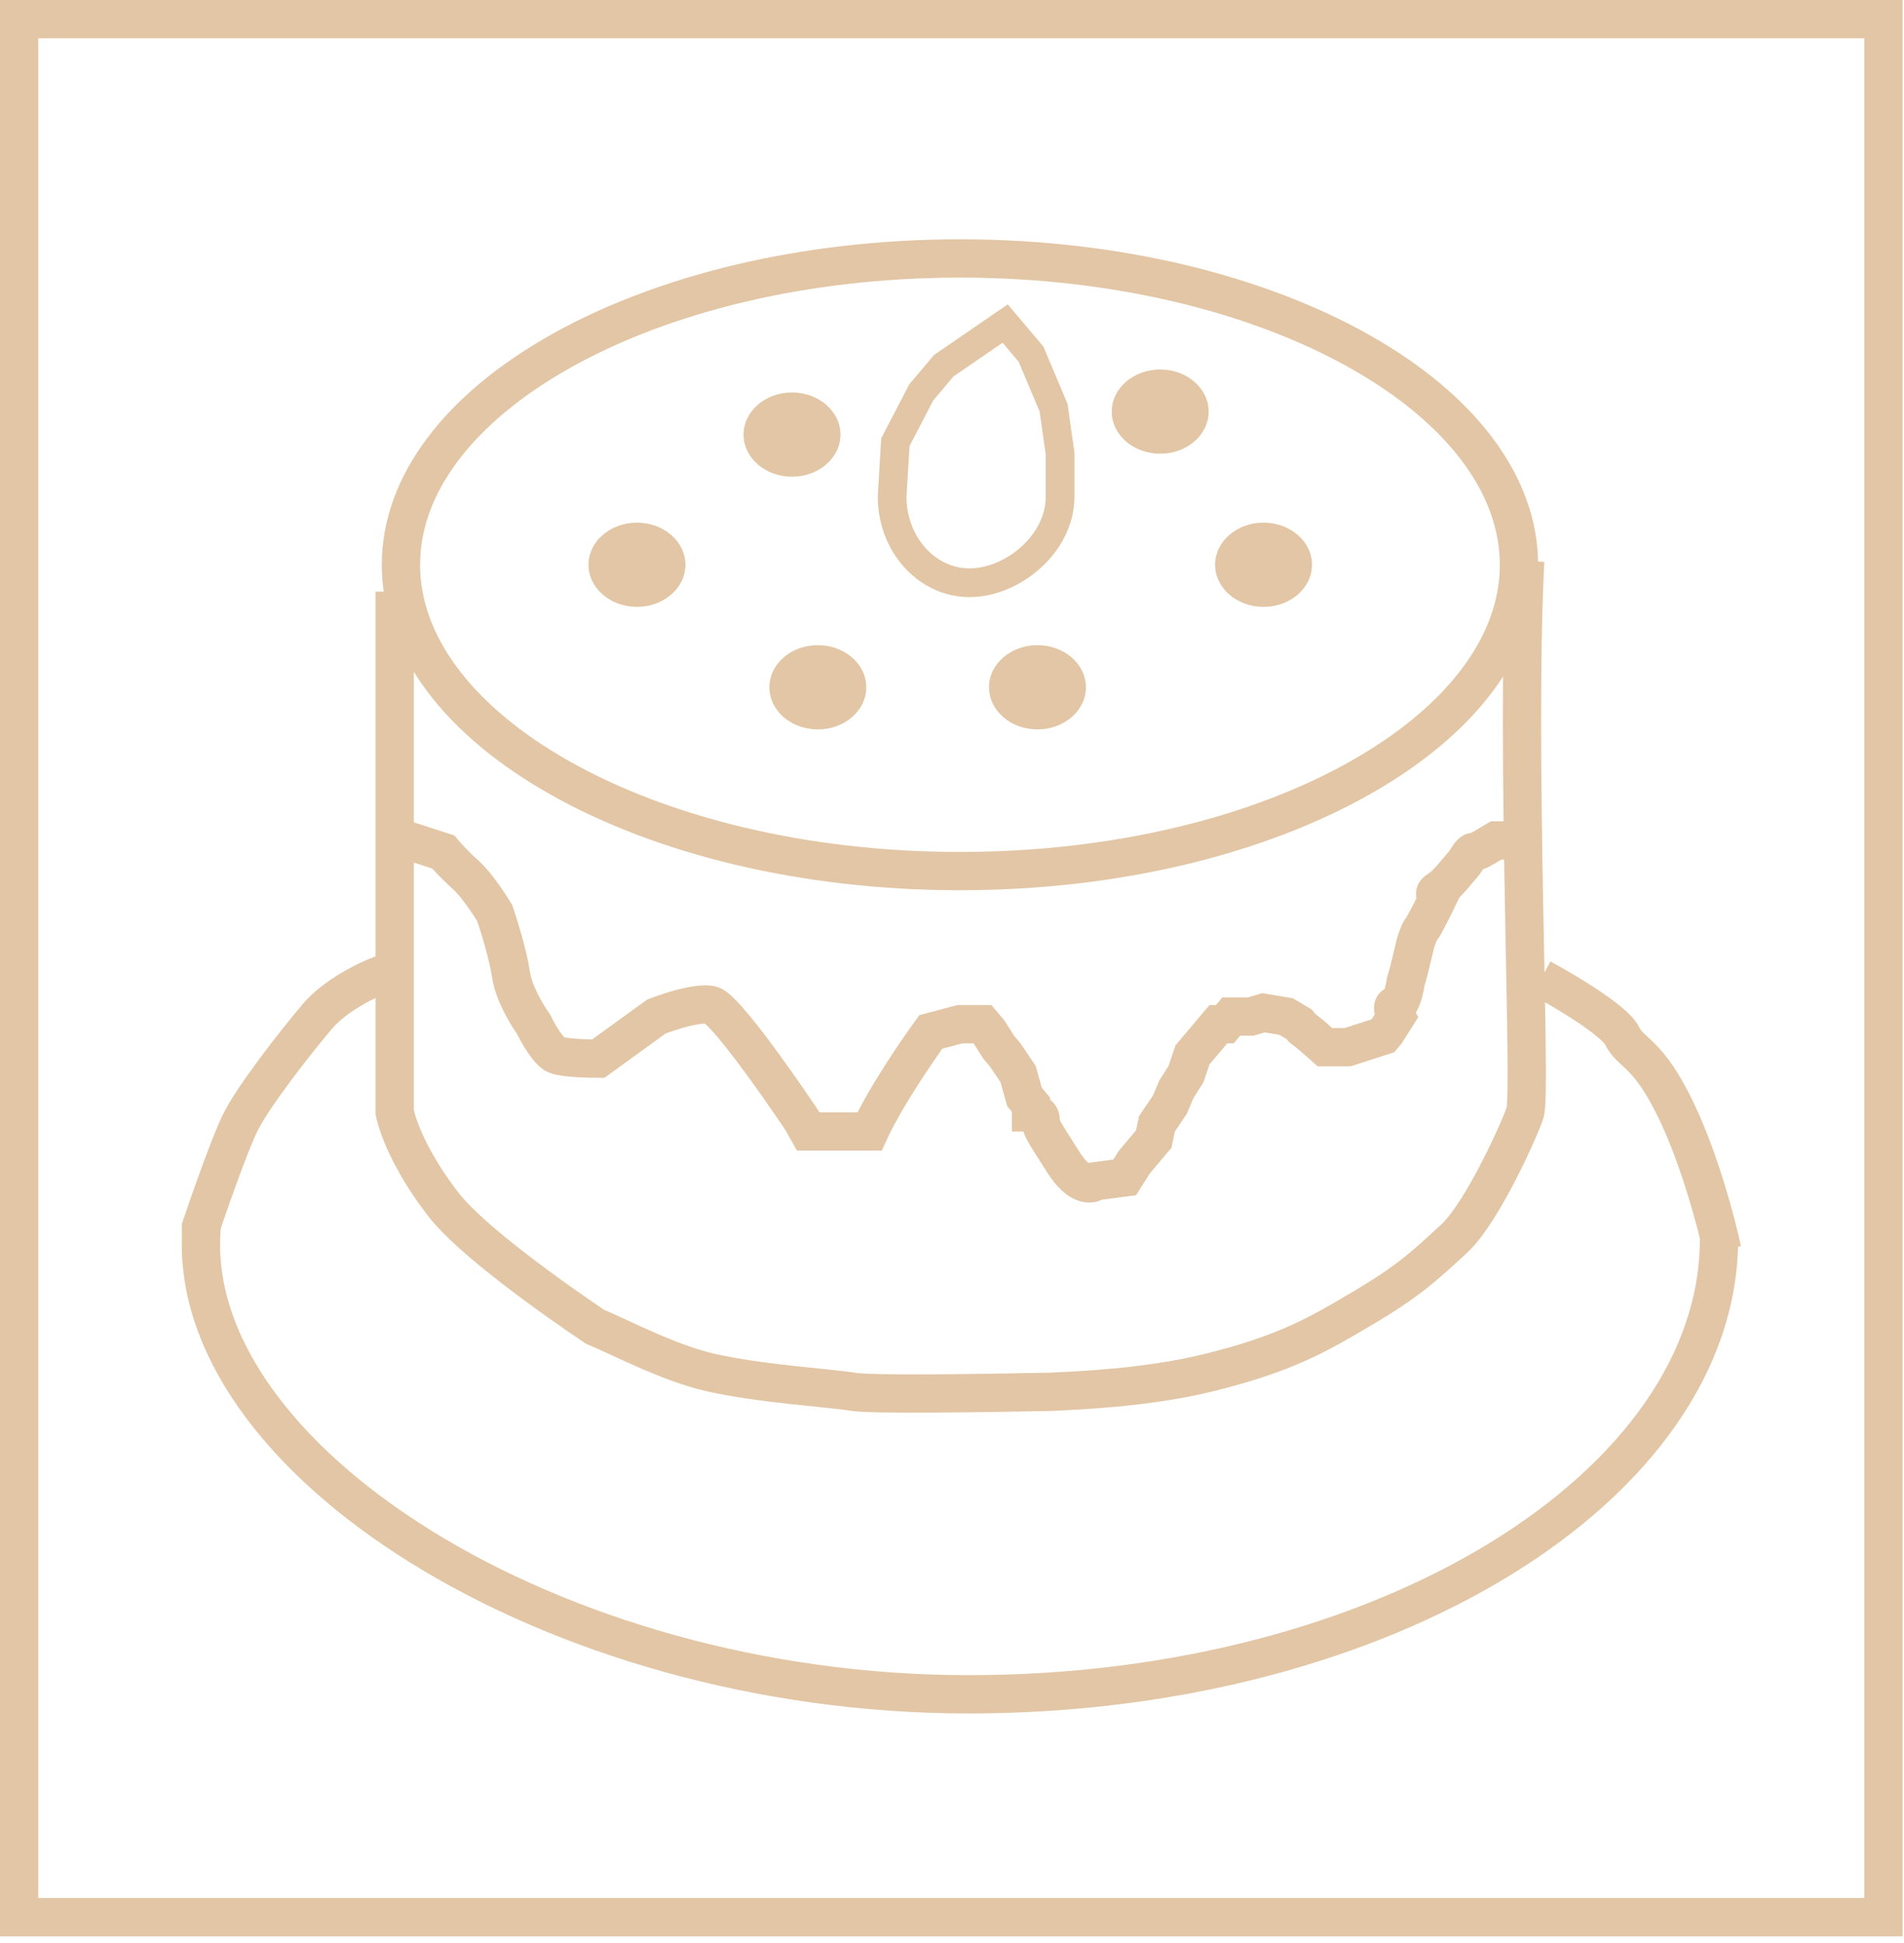 <svg width="199" height="203" viewBox="0 0 199 203" fill="none" xmlns="http://www.w3.org/2000/svg">
<rect x="2" y="2" width="194.857" height="198.286" stroke="#E2C6A5" stroke-width="4"/>
<path d="M161.096 102.2C163.571 103.533 168.725 106.6 169.535 108.2C170.548 110.2 172.236 109.8 175.274 116.2C177.705 121.32 179.437 127.933 180 130.6" stroke="#E2C6A5" stroke-width="4"/>
<path d="M41.254 61.8V116.2C41.704 118.333 43.347 121.96 46.318 125.8C49.288 129.64 58.02 135.8 62.184 138.6C64.772 139.667 69.948 142.425 74.337 143.4C79.738 144.6 86.827 145 89.19 145.4C91.08 145.72 103.256 145.533 109.782 145.4C112.483 145.267 119.842 145 126.324 143.4C134.425 141.4 137.801 139.4 142.527 136.6C147.253 133.8 148.941 132.2 151.98 129.4C155.018 126.6 159.069 117.4 159.406 116.2C160.081 113.8 158.394 78.6 159.406 58.6" stroke="#E2C6A5" stroke-width="4"/>
<ellipse cx="82.777" cy="45.4" rx="5.064" ry="4.4" fill="#E2C6A5"/>
<ellipse cx="132.062" cy="59" rx="5.064" ry="4.4" fill="#E2C6A5"/>
<ellipse cx="121.259" cy="43" rx="5.064" ry="4.4" fill="#E2C6A5"/>
<ellipse cx="108.433" cy="71.8" rx="5.064" ry="4.4" fill="#E2C6A5"/>
<ellipse cx="85.478" cy="71.8" rx="5.064" ry="4.4" fill="#E2C6A5"/>
<ellipse cx="66.573" cy="59" rx="5.064" ry="4.4" fill="#E2C6A5"/>
<path d="M158.757 59C158.757 67.346 152.724 75.308 142.078 81.299C131.494 87.254 116.739 91 100.331 91C83.923 91 69.167 87.254 58.584 81.299C47.937 75.308 41.904 67.346 41.904 59C41.904 50.654 47.937 42.692 58.584 36.701C69.167 30.746 83.923 27 100.331 27C116.739 27 131.494 30.746 142.078 36.701C152.724 42.692 158.757 50.654 158.757 59Z" stroke="#E2C6A5" stroke-width="4"/>
<path d="M101.328 60.878C105.793 60.878 110.796 56.849 110.796 51.882V47.4L110.121 42.6L107.758 37L105.057 33.8L98.643 38.2L96.28 41L93.58 46.2L93.242 51.882C93.242 56.854 96.863 60.878 101.328 60.878Z" stroke="#E2C6A5" stroke-width="3" stroke-linecap="round"/>
<path d="M42.603 87.8L46.317 89C46.654 89.4 47.6 90.44 48.68 91.4C49.76 92.36 51.156 94.467 51.718 95.4C52.168 96.733 53.136 99.88 53.406 101.8C53.676 103.72 55.094 106.067 55.769 107C56.219 107.933 57.322 109.88 58.132 110.2C58.942 110.52 61.395 110.6 62.521 110.6L68.597 106.2C69.947 105.667 72.986 104.68 74.336 105C75.686 105.32 81.2 113.133 83.788 117L84.463 118.2H90.877C92.498 114.68 95.828 109.8 97.291 107.8L100.329 107H101.68H102.692L103.368 107.8L104.38 109.4L105.055 110.2L106.406 112.2L107.081 114.6L107.756 115.4V116.2C108.094 116.2 108.769 116.36 108.769 117C108.769 117.8 109.106 118.2 111.132 121.4C112.752 123.96 114.058 123.8 114.508 123.4L117.546 123L118.559 121.4L120.584 119L120.922 117.4L122.272 115.4L122.947 113.8L123.96 112.2L124.635 110.2L125.31 109.4L126.323 108.2L127.336 107H128.011L128.686 106.2H130.711L132.062 105.8L134.425 106.2L135.775 107L136.113 107.4L137.125 108.2L138.476 109.4H139.826H140.839L144.552 108.2L144.89 107.8L145.902 106.2C145.677 105.8 145.362 105 145.902 105C146.443 105 146.803 103.4 146.915 102.6L147.253 101.4L147.928 98.6C148.04 98.2 148.333 97.32 148.603 97C148.873 96.68 149.841 94.733 150.291 93.8C150.066 93.667 149.751 93.32 150.291 93C150.966 92.6 151.641 91.8 151.979 91.4C152.316 91 152.654 90.6 152.992 90.2C153.329 89.8 153.667 89 154.004 89C154.274 89 154.792 88.733 155.017 88.6L156.367 87.8H157.718H158.055H158.73" stroke="#E2C6A5" stroke-width="4"/>
<path d="M179.662 129.462C179.662 155.084 144.921 177 101.233 177C57.545 177 19.055 152.179 21.076 128.2" stroke="#E2C6A5" stroke-width="4"/>
<path d="M39.904 101.8C38.441 102.333 35.043 103.96 33.153 106.2C30.79 109 26.401 114.6 25.051 117.4C23.971 119.64 21.9 125.533 21 128.2V129" stroke="#E2C6A5" stroke-width="4"/>
</svg>
